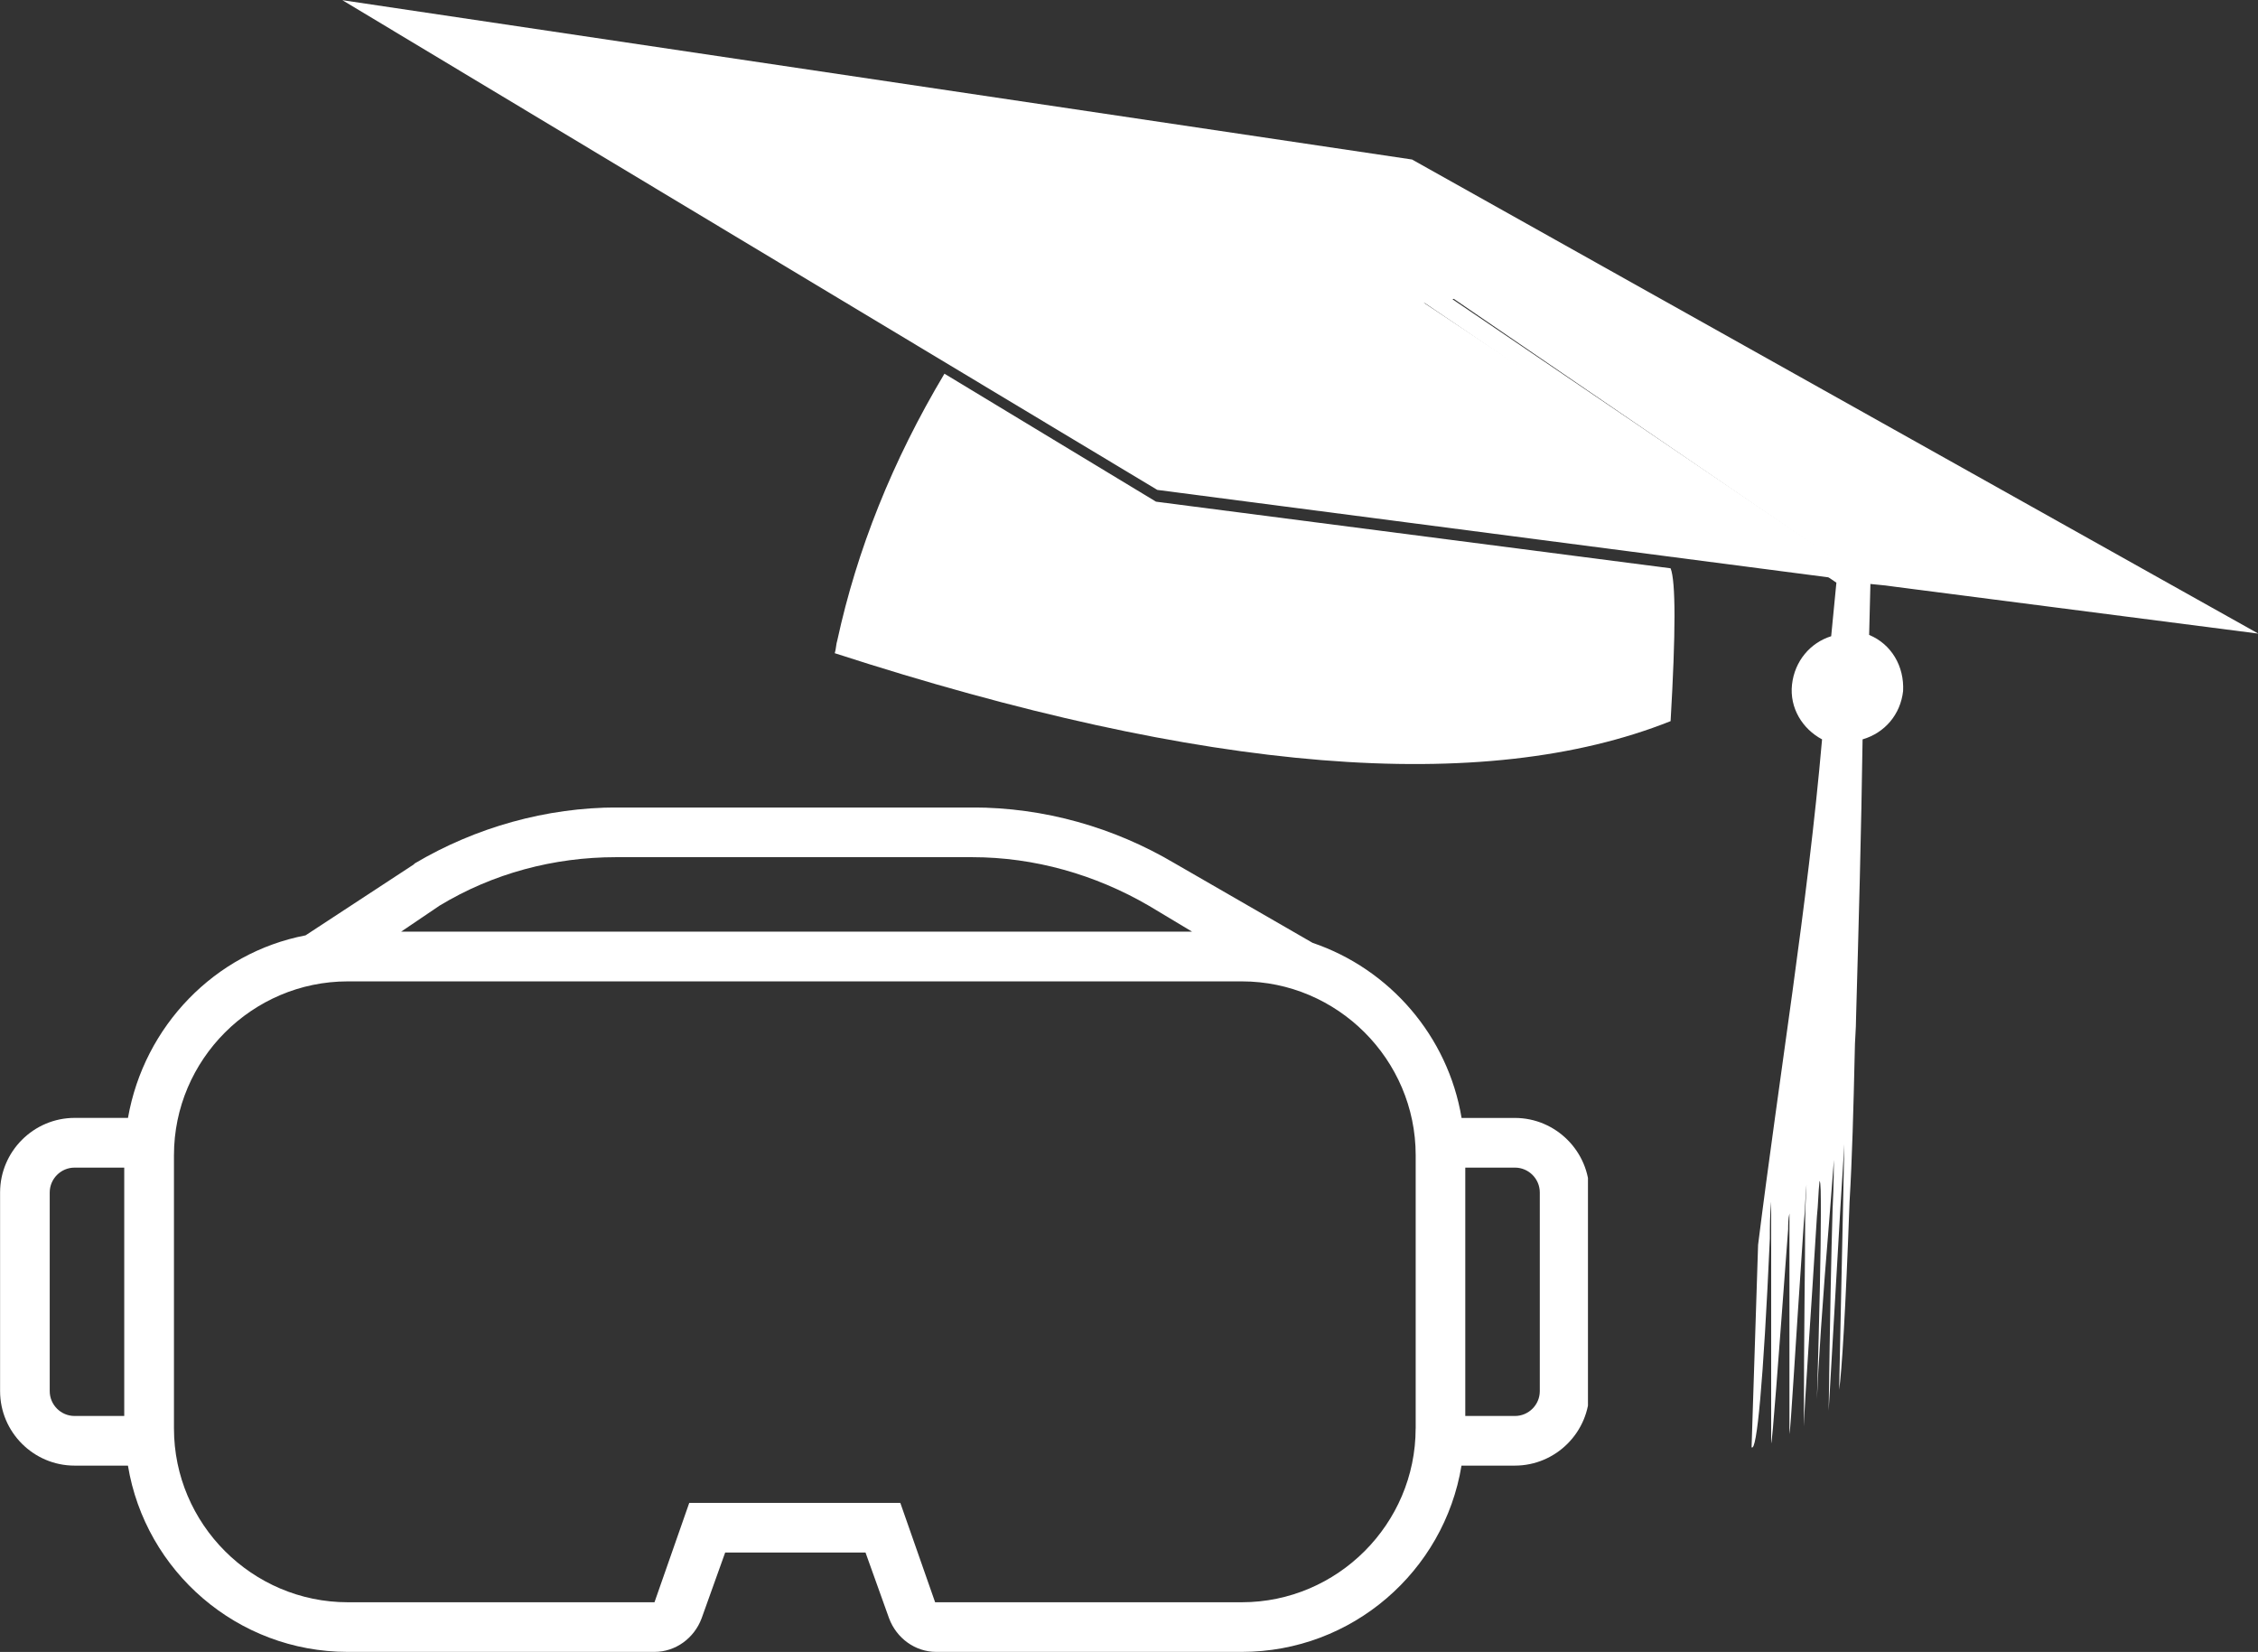 <?xml version="1.0" encoding="UTF-8"?>
<svg id="Layer_2" data-name="Layer 2" xmlns="http://www.w3.org/2000/svg" xmlns:xlink="http://www.w3.org/1999/xlink" viewBox="0 0 537.24 393.03">
  <rect x="0" y="0" width="537.24" height="393.03" fill="#333333" stroke="none"/>
  <defs>
    <style>
      .cls-1 {
        fill-rule: evenodd;
      }

      .cls-1, .cls-2, .cls-3 {
        stroke-width: 0px;
      }

      .cls-1, .cls-3 {
        fill: #fff;
      }

      .cls-2 {
        fill: none;
      }

      .cls-4 {
        clip-path: url(#clippath-1);
      }

      .cls-5 {
        clip-path: url(#clippath);
      }
    </style>
    <clipPath id="clippath">
      <rect class="cls-2" x="81.46" width="455.78" height="182.28"/>
    </clipPath>
    <clipPath id="clippath-1">
      <rect class="cls-2" y="192.13" width="377.82" height="200.9"/>
    </clipPath>
  </defs>
  <g id="Layer_1-2" data-name="Layer 1">
    <g class="cls-5">
      <path class="cls-1" d="M326.01,66.22c-.31,2.48,4.66,4.97,10.57,5.59h1.86l99.13,65.88-162.21-21.13L81.46.04l254.5,37.91,201.36,112.8-89.18-11.5-3.11-.31-99.44-68.05c1.55-.63,2.8-.93,2.8-2.8.31-1.86-4.66-5.29-10.56-5.59-6.22-.63-11.5.93-11.81,3.73ZM397.48,171.56c1.24-21.13,1.24-33.25,0-36.35l-122.43-15.85-50.34-30.45c-12.43,20.82-20.82,41.95-25.48,63.39-.31.93-.31,2.18-.62,3.11,88.25,28.59,154.44,33.87,198.88,16.16Z"/>
    </g>
    <path class="cls-1" d="M436.95,275.66v-.93.93ZM336.58,72.13c-6.53-.62-11.5-3.42-11.19-6.21s5.59-4.35,12.12-3.73,11.49,3.42,11.19,6.21c0,1.24-1.24,2.18-3.11,2.8l99.44,67.43-.31,12.43c5.29,2.18,8.39,7.46,8.08,13.36-.63,5.59-4.35,9.94-9.64,11.49-.31,22.06-.93,44.13-1.55,66.19,0,2.8-.31,5.59-.31,8.08-.31,13.67-.62,25.48-1.24,35.73-.93,25.79-1.86,40.7-2.48,44.74l.93-43.81.31-14.6-.93,14.91-2.8,48.48c.31-21.76.62-37.6.93-47.85.31-6.22.31-10.26.31-11.81-.31,4.35-.62,8.08-.93,12.12-1.86,22.38-2.8,37.29-3.1,44.75.62-20.82.93-35.43.93-43.82,0-4.97,0-7.77-.31-8.08-.31,2.8-.31,5.59-.62,8.39-1.56,25.48-2.8,41.95-3.11,50.03,0-22.99.31-39.16.31-48.79,0-4.35.31-7.15.31-8.7-.31,3.11-.31,6.21-.63,9.01-2.17,32.01-3.1,48.79-3.42,50.34v-52.52c-.31,1.24-.31,2.8-.31,3.73-2.48,33.24-3.73,50.34-4.04,50.96v-57.48c-.31,3.1-.31,5.9-.31,8.7-1.55,34.49-3.11,50.96-4.35,49.72l1.55-48.16c4.97-39.78,11.81-81.1,15.22-120.26-4.66-2.48-7.77-7.46-7.15-13.05.63-5.59,4.35-9.94,9.32-11.49l1.24-12.74-97.89-66.5h-2.48ZM430.42,281.56v-1.55,1.55ZM426.38,288.09v-1.24,1.24Z"/>
    <g class="cls-4">
      <path class="cls-3" d="M360.45,265.98h-12.7c-3.25-19.5-17.14-35.45-35.45-41.66l-32.79-18.91c-14.48-8.57-31.03-13.3-48.16-13.3h-84.49c-16.84,0-33.68,4.72-48.16,13.3l-.3.29-25.7,16.84c-21.57,4.14-38.41,21.57-42.25,43.43h-12.7C7.99,265.98.02,273.96.02,283.71v47.27c0,9.75,7.97,17.72,17.72,17.72h12.7c4.14,25.11,26,44.32,52.3,44.32h72.97c5.02,0,9.45-3.25,11.22-7.98l5.61-15.66h33.39l5.61,15.66c1.77,4.73,6.2,7.98,11.22,7.98h72.68c26.29,0,48.16-19.2,52.29-44.32h12.7c9.75,0,17.73-7.97,17.73-17.72v-47.27c0-9.75-7.98-17.73-17.73-17.73ZM29.56,336.89h-11.82c-3.25,0-5.91-2.66-5.91-5.91v-47.27c0-3.25,2.66-5.91,5.91-5.91h11.82v59.09ZM104.6,215.46c12.7-7.68,27.18-11.52,41.95-11.52h84.79c14.78,0,29.25,4.14,41.95,11.52l10.34,6.2H95.44l9.16-6.2ZM336.82,339.85c0,22.74-18.61,41.36-41.36,41.36h-72.97l-8.28-23.64h-50.22l-8.27,23.64h-72.97c-22.75,0-41.36-18.61-41.36-41.36v-65c0-22.75,18.61-41.36,41.36-41.36h212.72c22.75,0,41.36,18.61,41.36,41.36v65ZM366.36,330.98c0,3.25-2.66,5.91-5.91,5.91h-11.82v-59.09h11.82c3.25,0,5.91,2.66,5.91,5.91v47.27Z"/>
    </g>
  </g>
</svg>